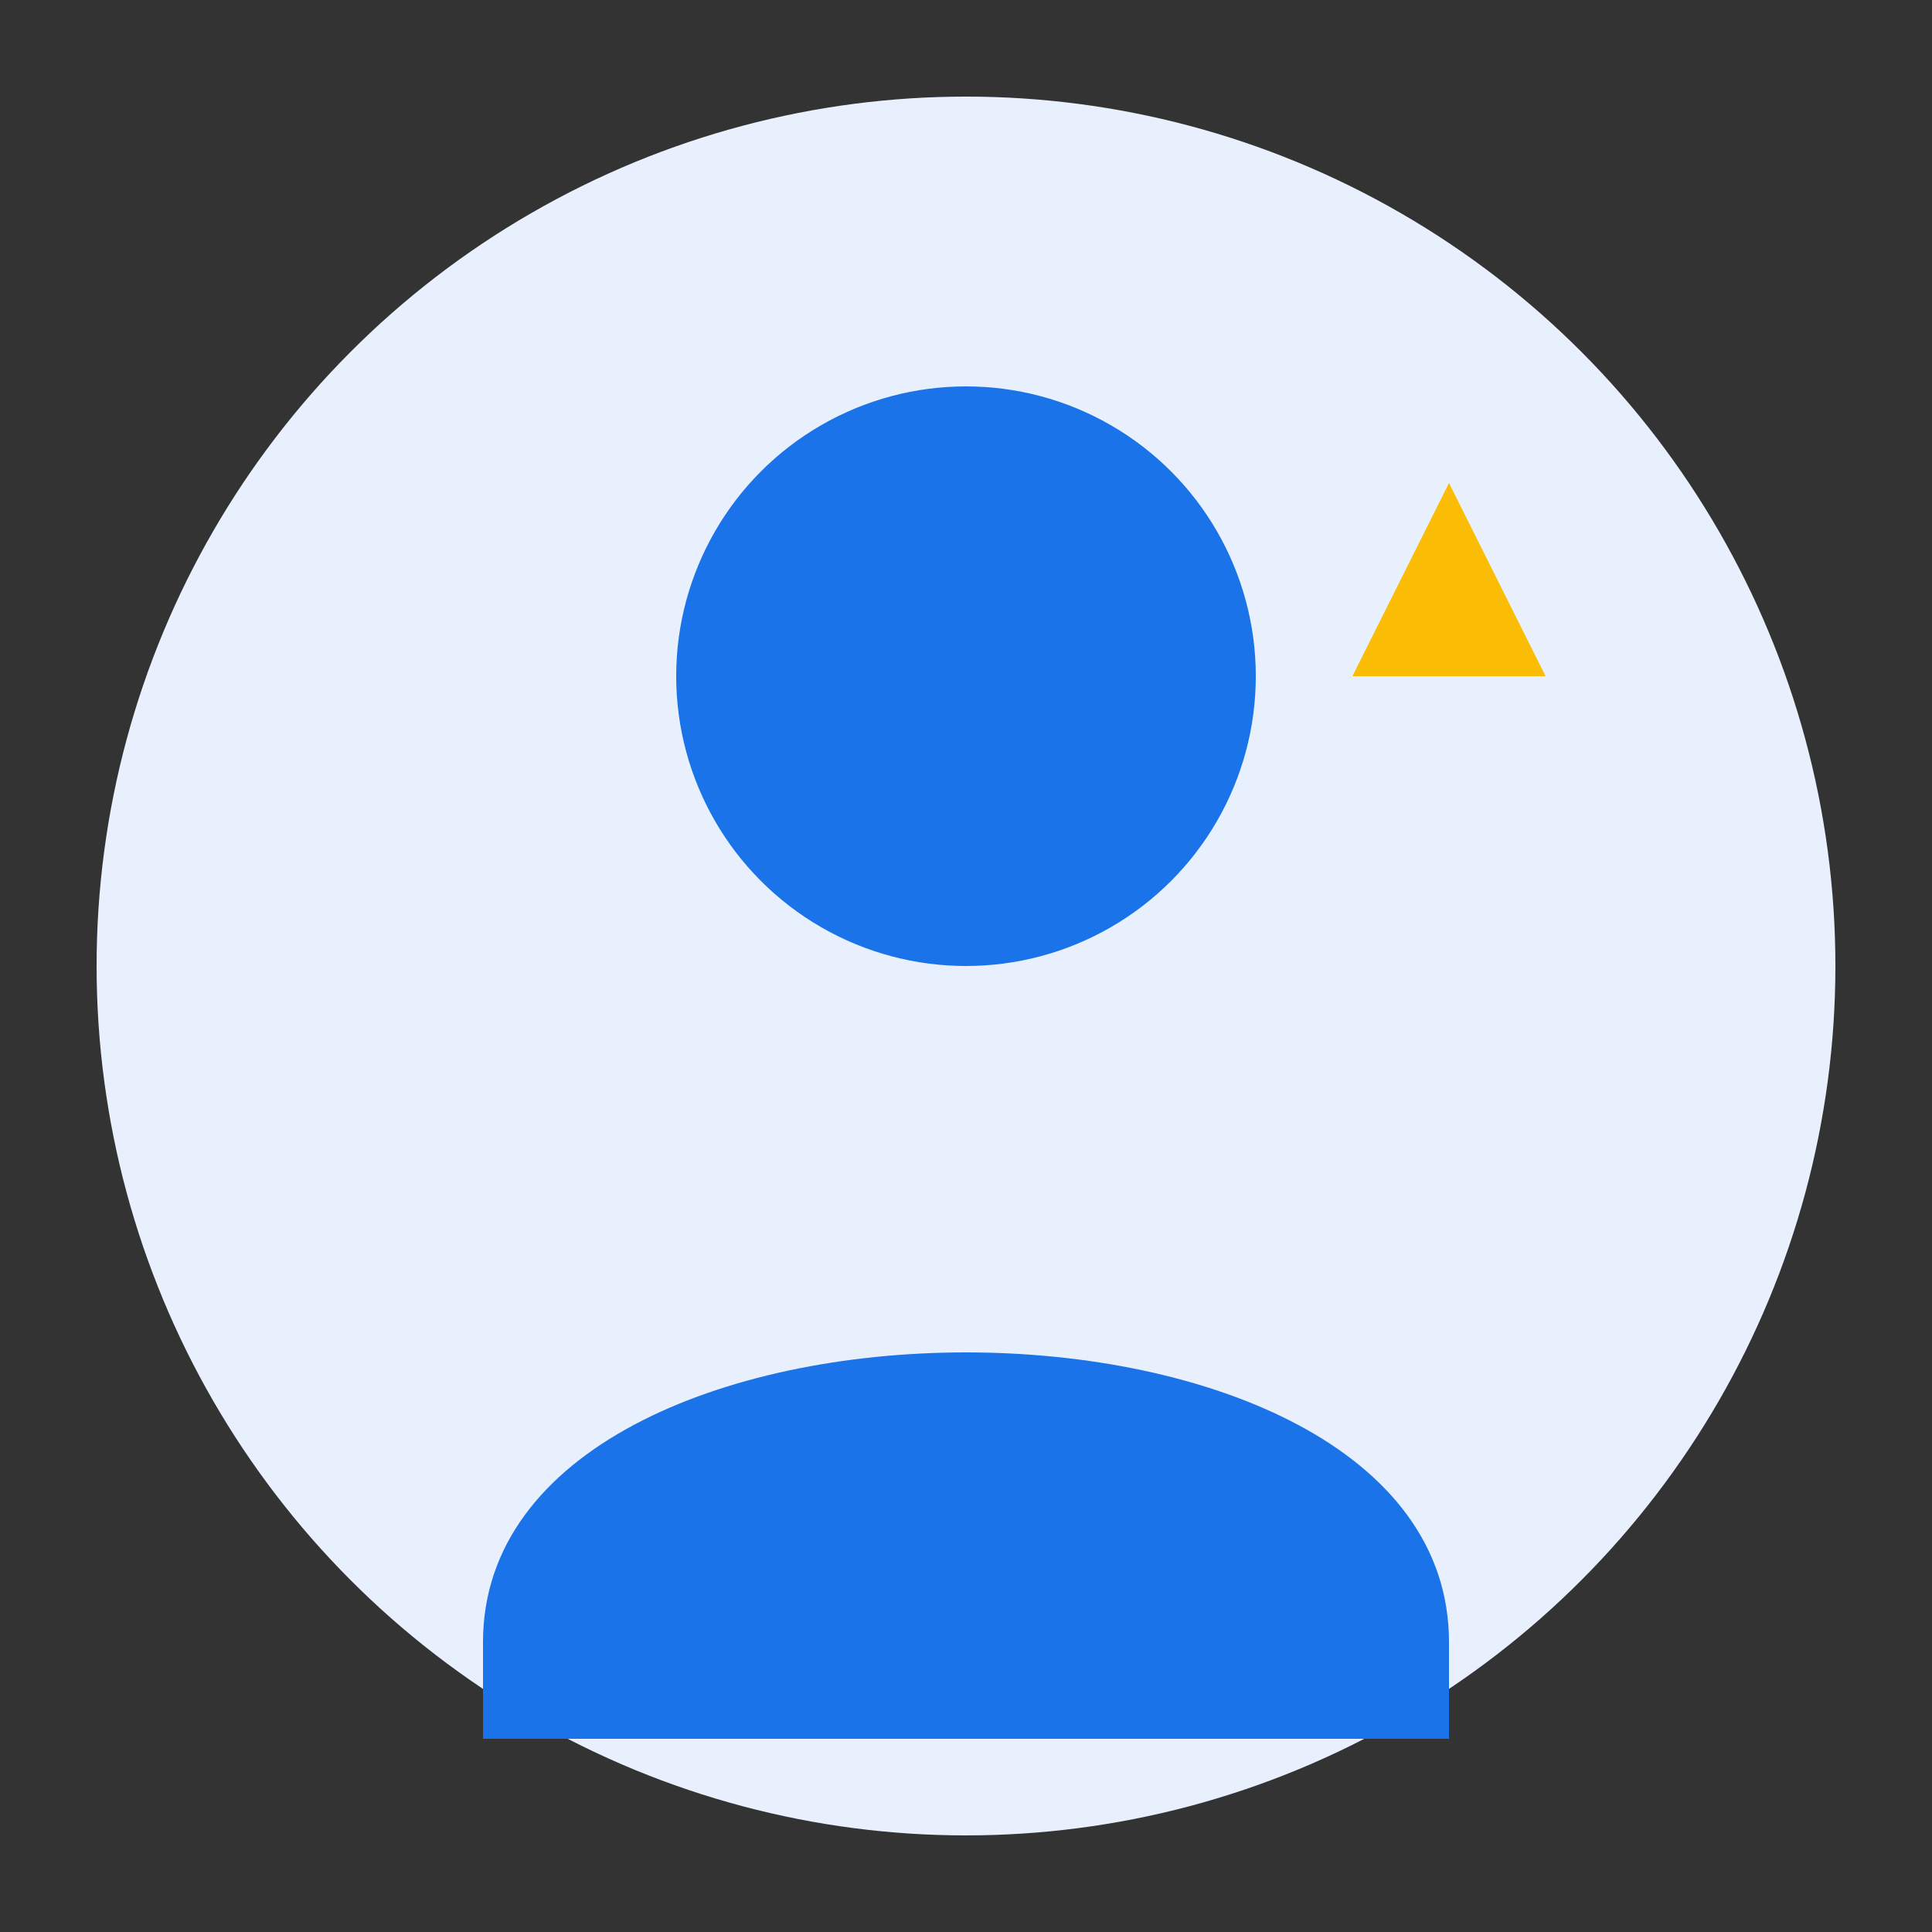 <svg xmlns="http://www.w3.org/2000/svg" viewBox="0 0 100 100">
  <rect x="0" y="0" width="100" height="100" fill="#333333" stroke="none"/>
  <!-- Background Circle -->
  <circle cx="50" cy="50" r="45" fill="#e8f0fe"/>
  
  <!-- Abstract Person Icon -->
  <circle cx="50" cy="35" r="15" fill="#1a73e8"/>
  <path d="M25,85 C25,65 75,65 75,85" fill="#1a73e8"/>
  <path d="M25,85 L75,85 L75,90 L25,90 Z" fill="#1a73e8"/>
  
  <!-- Stylized Quote Mark -->
  <g transform="translate(75, 25)">
    <path d="M0,0 L5,10 L-5,10 L0,0 Z" fill="#fbbc05"/>
  </g>
</svg>
